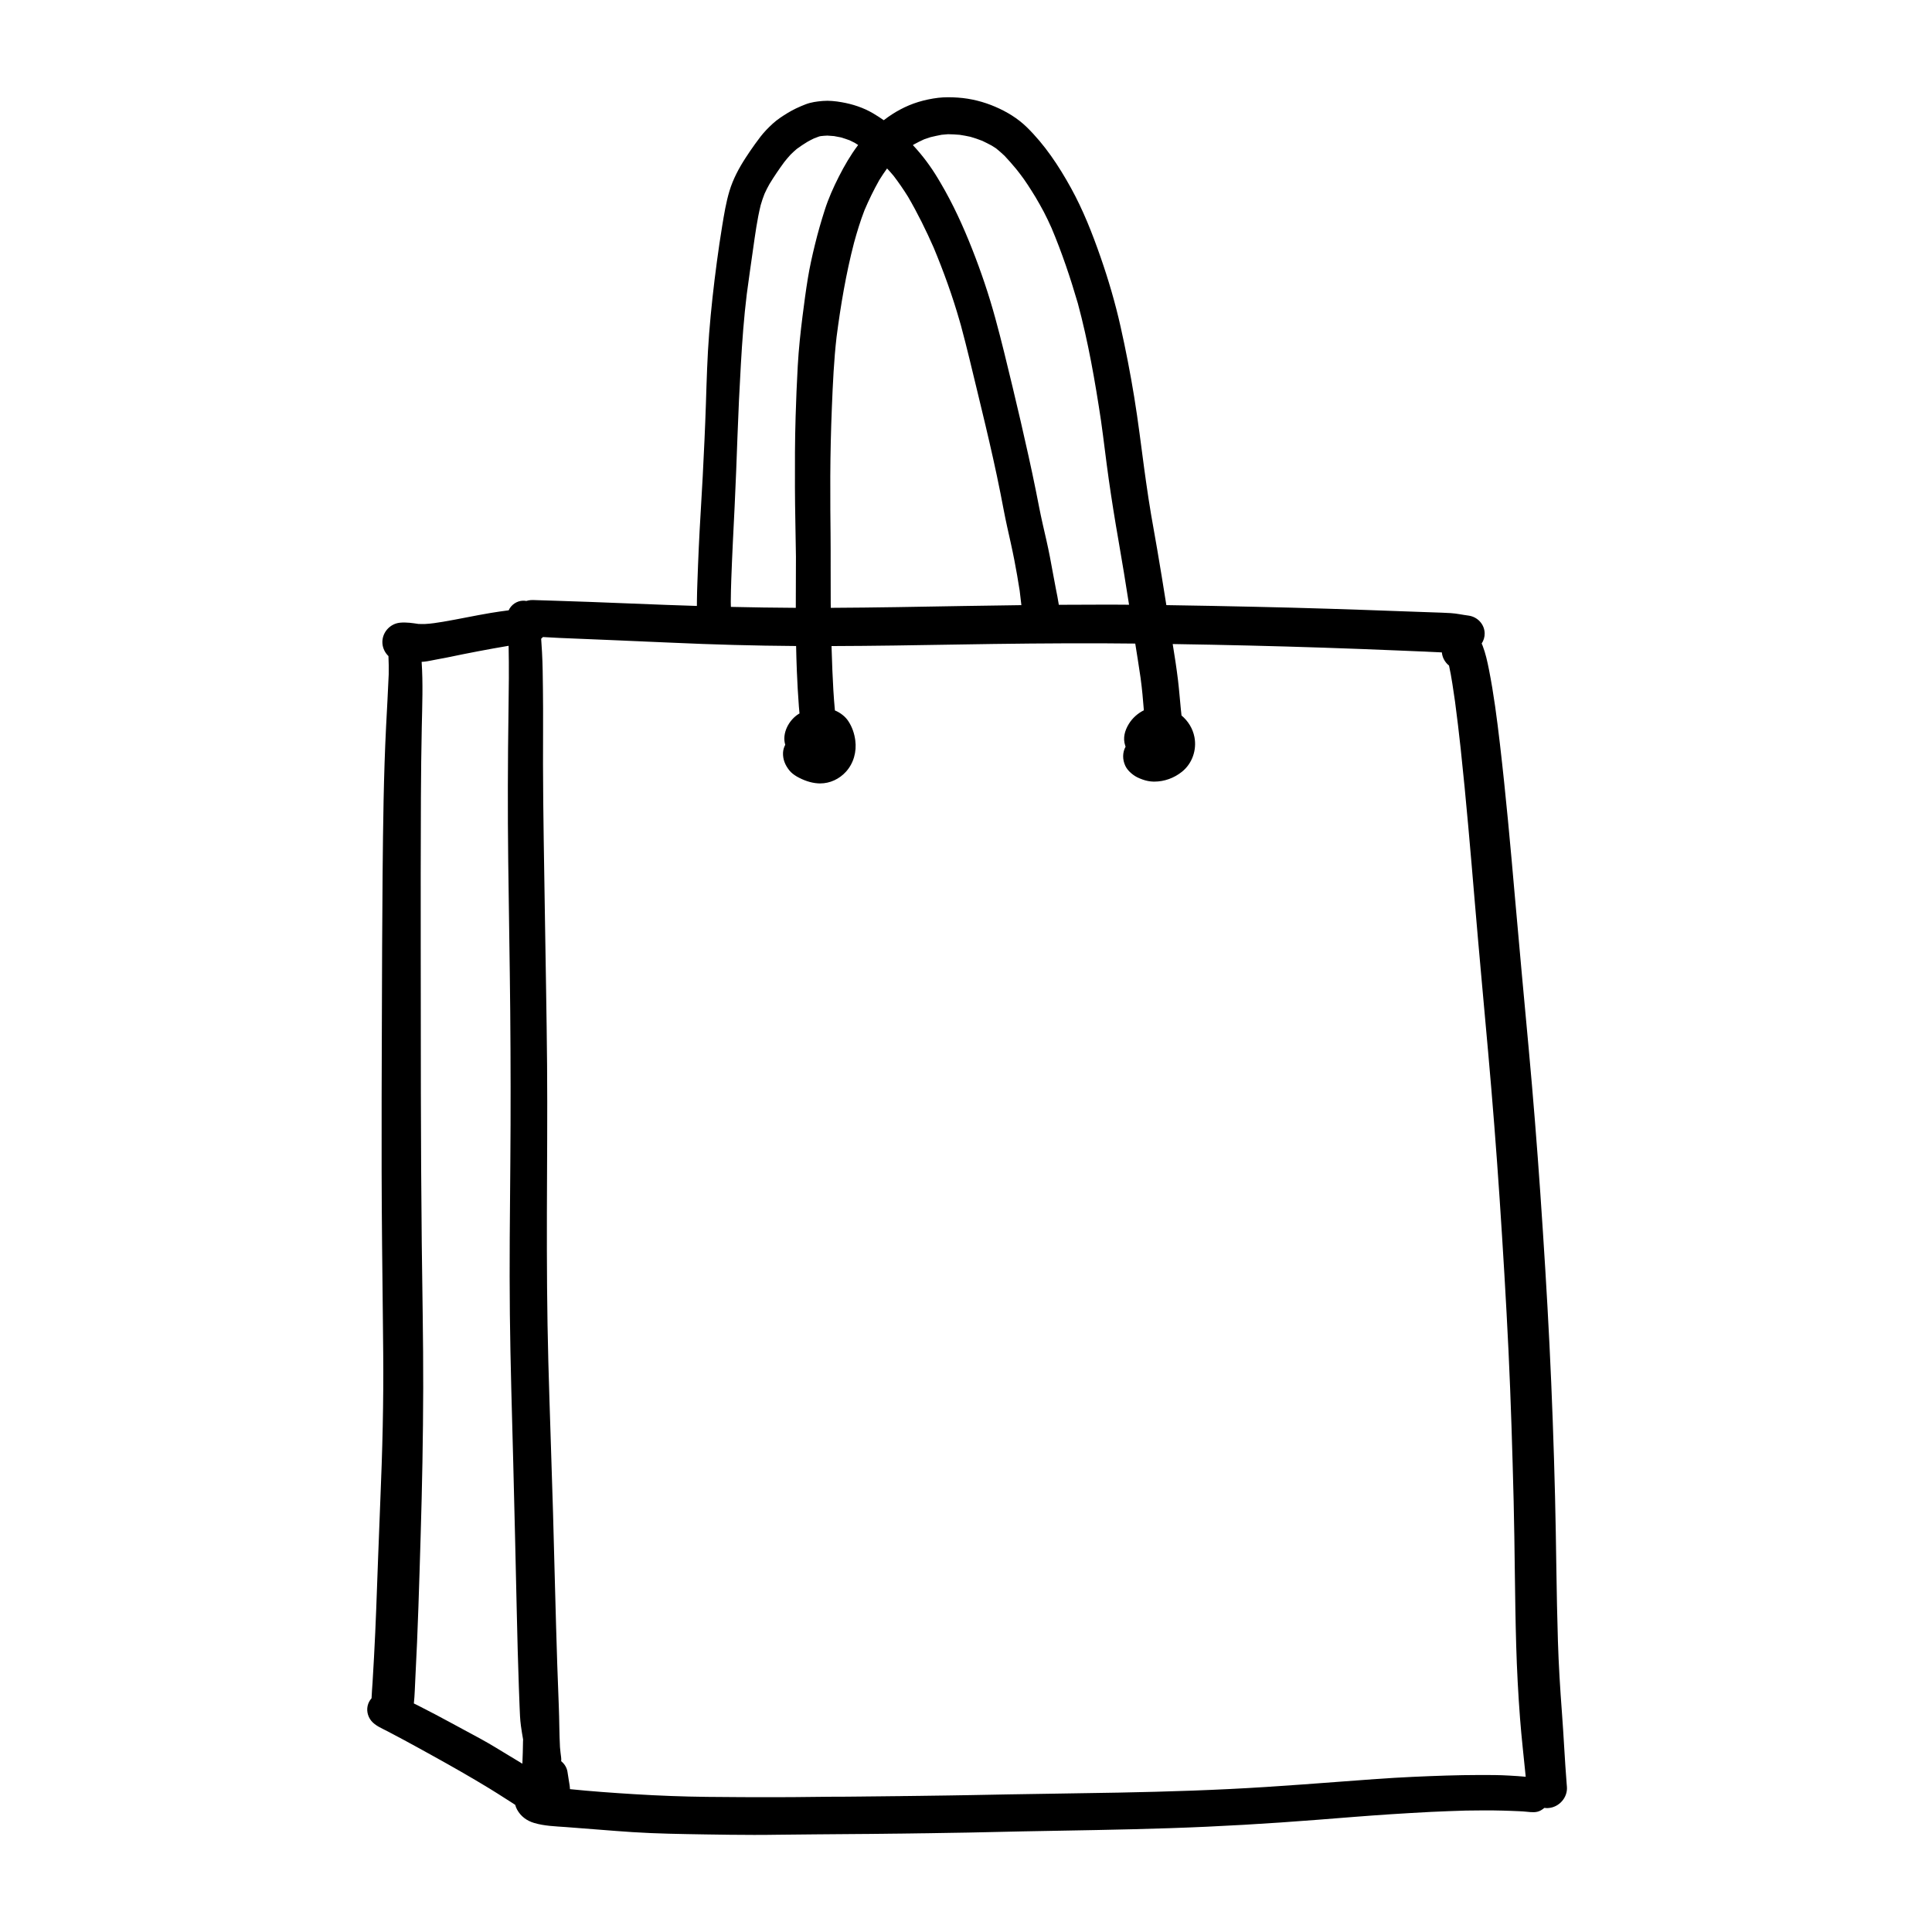 <svg xmlns="http://www.w3.org/2000/svg" xmlns:xlink="http://www.w3.org/1999/xlink" width="500" zoomAndPan="magnify" viewBox="0 0 375 375" height="500" preserveAspectRatio="xMidYMid meet" version="1.2"><defs><clipPath id="dda51ff472"><path d="M 71.062 18.75 L 304.312 18.75 L 304.312 356.25 L 71.062 356.25 Z M 71.062 18.75 "/></clipPath></defs><g id="3bfb31896b"><g clip-rule="nonzero" clip-path="url(#dda51ff472)"><path style=" stroke:none;fill-rule:nonzero;fill:#000000;fill-opacity:1;" d="M 304.137 346.812 C 304.117 346.594 304.098 346.371 304.082 346.152 C 303.715 341.57 303.516 336.977 303.168 332.391 C 302.82 327.781 302.535 323.176 302.391 318.555 C 302.094 309.184 302.07 299.809 301.832 290.441 C 301.59 280.637 301.238 270.836 300.754 261.043 C 300.27 251.266 299.656 241.496 298.984 231.73 C 298.336 222.336 297.586 212.945 296.723 203.566 C 295.824 193.816 294.914 184.066 294.062 174.312 C 293.191 164.305 292.289 154.301 291.125 144.324 C 290.562 139.512 289.941 134.688 289 129.938 C 288.691 128.391 288.352 126.824 287.785 125.352 C 287.727 125.199 287.664 125.051 287.594 124.902 C 287.973 124.328 288.188 123.645 288.172 122.918 C 288.133 121.141 286.758 119.707 285.016 119.484 C 283.875 119.34 282.727 119.07 281.578 119.004 C 280.426 118.934 279.27 118.898 278.113 118.859 C 276.059 118.793 274 118.719 271.941 118.641 C 262.492 118.289 253.039 117.98 243.586 117.777 C 237.852 117.652 232.121 117.535 226.387 117.453 C 225.805 113.828 225.234 110.199 224.602 106.578 C 224.211 104.344 223.809 102.109 223.426 99.875 C 223.066 97.793 222.766 95.703 222.461 93.613 C 222.336 92.758 222.219 91.902 222.102 91.043 C 221.473 86.383 220.914 81.719 220.152 77.074 C 219.402 72.473 218.512 67.902 217.492 63.352 C 216.469 58.797 215.148 54.297 213.613 49.887 C 212.008 45.281 210.23 40.758 207.871 36.48 C 205.508 32.199 202.789 28.09 199.273 24.66 C 197.535 22.965 195.43 21.691 193.207 20.734 C 190.91 19.742 188.426 19.113 185.926 18.945 C 184.645 18.859 183.375 18.836 182.102 18.984 C 180.797 19.141 179.492 19.414 178.234 19.797 C 175.82 20.535 173.594 21.754 171.598 23.285 C 171.578 23.301 171.559 23.316 171.539 23.332 C 170.852 22.859 170.156 22.402 169.434 21.98 C 167.582 20.891 165.469 20.203 163.359 19.84 C 162.164 19.633 160.895 19.492 159.68 19.598 C 158.555 19.691 157.441 19.84 156.383 20.242 C 155.754 20.48 155.141 20.75 154.531 21.035 C 153.445 21.551 152.387 22.207 151.395 22.887 C 150.41 23.559 149.555 24.371 148.73 25.23 C 147.926 26.07 147.227 27.02 146.547 27.965 C 145.926 28.824 145.328 29.703 144.75 30.594 C 143.426 32.629 142.297 34.734 141.59 37.062 C 140.922 39.281 140.551 41.578 140.176 43.855 C 139.797 46.164 139.457 48.477 139.148 50.797 C 138.527 55.438 138.004 60.094 137.641 64.762 C 137.285 69.297 137.16 73.852 137.016 78.395 C 136.863 83.086 136.637 87.777 136.398 92.465 C 136.164 97.074 135.836 101.68 135.633 106.293 C 135.531 108.594 135.434 110.895 135.359 113.199 C 135.324 114.312 135.277 115.43 135.273 116.547 C 135.273 116.902 135.266 117.258 135.266 117.613 C 133.289 117.551 131.309 117.484 129.332 117.41 C 124.426 117.223 119.523 117.016 114.621 116.836 C 112.402 116.758 110.184 116.688 107.965 116.609 C 106.766 116.57 105.566 116.523 104.367 116.496 C 103.789 116.48 103.133 116.418 102.562 116.543 C 102.422 116.574 102.285 116.609 102.152 116.648 C 101.949 116.609 101.742 116.59 101.531 116.594 C 100.34 116.609 99.207 117.387 98.734 118.461 C 97.566 118.613 96.398 118.777 95.234 118.973 C 92.145 119.492 89.082 120.16 85.992 120.684 C 84.84 120.867 83.672 121.066 82.504 121.117 C 82.07 121.125 81.637 121.129 81.203 121.105 C 80.637 121.027 80.07 120.926 79.496 120.879 C 78.883 120.824 78.234 120.805 77.629 120.867 C 75.586 121.07 74.039 122.93 74.234 124.973 C 74.324 125.875 74.746 126.723 75.398 127.344 C 75.457 128.527 75.465 129.703 75.449 130.883 C 75.312 134.25 75.109 137.617 74.941 140.98 C 74.461 150.547 74.352 160.145 74.262 169.723 C 74.176 179.156 74.152 188.594 74.121 198.027 C 74.086 207.836 74.051 217.645 74.074 227.453 C 74.094 236.879 74.207 246.309 74.312 255.738 C 74.363 260.371 74.422 265.004 74.387 269.637 C 74.352 274.488 74.254 279.332 74.086 284.18 C 74.059 284.844 74.035 285.508 74.012 286.176 C 74.012 286.188 74.008 286.25 74.004 286.316 C 74.004 286.379 74 286.469 73.996 286.559 C 73.996 286.641 73.992 286.727 73.988 286.809 C 73.965 287.512 73.93 288.309 73.902 289.105 C 73.766 292.559 73.609 296.398 73.473 300.238 C 73.449 300.828 73.426 301.422 73.402 302.012 C 73.27 305.457 73.148 308.902 73.023 312.348 C 72.914 315.215 72.77 318.449 72.594 321.68 C 72.508 323.312 72.414 324.945 72.312 326.582 C 72.25 327.594 72.156 328.617 72.117 329.637 C 71.852 329.938 71.637 330.281 71.488 330.664 C 71.062 331.801 71.301 333.066 72.059 334.004 C 72.844 334.973 74.16 335.484 75.242 336.055 C 76.285 336.605 77.328 337.152 78.367 337.711 C 80.281 338.742 82.184 339.797 84.086 340.848 C 87.773 342.887 91.441 344.977 95.043 347.172 C 96.086 347.816 97.125 348.465 98.156 349.133 C 98.766 349.527 99.395 349.91 100.004 350.32 C 100.09 350.641 100.207 350.953 100.363 351.238 C 101.086 352.555 102.242 353.406 103.664 353.832 C 105.66 354.426 107.77 354.484 109.832 354.633 C 114.16 354.945 118.484 355.336 122.812 355.617 C 127.496 355.918 132.191 355.98 136.883 356.059 C 140.043 356.109 143.207 356.156 146.367 356.156 C 147.898 356.156 149.43 356.148 150.957 356.121 C 153.402 356.105 155.848 356.078 158.293 356.047 C 160.383 356.031 162.473 356.023 164.562 355.996 C 165.75 355.988 166.938 355.98 168.125 355.969 C 168.078 355.969 168.035 355.969 167.988 355.969 C 167.957 355.973 167.922 355.973 167.891 355.973 C 167.926 355.973 167.965 355.973 168.004 355.973 C 169.34 355.957 170.672 355.949 172.004 355.93 C 172.012 355.93 172.113 355.93 172.215 355.926 C 172.461 355.922 172.711 355.922 172.953 355.918 C 173.383 355.914 174.273 355.906 175.168 355.895 C 175.293 355.891 175.434 355.891 175.574 355.887 L 175.742 355.887 C 175.812 355.887 175.887 355.883 175.961 355.883 C 176.043 355.883 176.219 355.883 176.395 355.879 C 177.207 355.867 178.141 355.855 179.078 355.84 C 179.258 355.84 179.438 355.836 179.617 355.836 L 179.688 355.832 C 179.695 355.832 179.703 355.832 179.711 355.832 C 179.789 355.828 179.828 355.828 179.863 355.828 C 179.824 355.828 179.785 355.832 179.742 355.832 C 179.848 355.832 179.953 355.828 180.059 355.828 C 180.031 355.828 180.008 355.828 179.98 355.828 C 180.012 355.828 180.047 355.828 180.078 355.828 C 180.102 355.828 180.125 355.828 180.152 355.828 C 181.508 355.809 182.926 355.781 184.344 355.758 C 189.086 355.703 193.828 355.555 198.57 355.469 C 208.055 355.289 217.547 355.164 227.027 354.848 C 236.645 354.531 246.242 353.965 255.832 353.211 C 260.512 352.844 265.195 352.453 269.879 352.148 C 272.508 351.98 275.133 351.824 277.766 351.688 C 280.039 351.57 282.309 351.508 284.586 351.43 C 285.777 351.426 286.969 351.406 288.16 351.395 C 289.332 351.383 290.504 351.418 291.676 351.438 C 292.738 351.457 293.797 351.516 294.859 351.555 C 295.367 351.574 295.879 351.613 296.383 351.664 C 297.293 351.754 298.211 351.875 299.051 351.406 C 299.305 351.266 299.539 351.098 299.75 350.914 C 299.914 350.938 300.086 350.953 300.258 350.953 C 300.34 350.953 300.426 350.949 300.512 350.941 C 302.602 350.809 304.305 348.918 304.137 346.812 Z M 179.367 27.043 C 179.781 26.891 180.191 26.754 180.609 26.625 C 181.324 26.449 182.039 26.297 182.766 26.16 C 183.184 26.113 183.594 26.074 184.016 26.051 C 184.773 26.062 185.527 26.105 186.285 26.168 C 186.98 26.273 187.668 26.402 188.355 26.551 C 189.137 26.777 189.906 27.039 190.664 27.336 C 191.273 27.625 191.875 27.93 192.473 28.25 C 192.766 28.426 193.051 28.609 193.34 28.801 C 193.914 29.262 194.453 29.742 194.988 30.246 C 195.766 31.07 196.504 31.918 197.227 32.789 C 197.367 32.965 197.508 33.145 197.648 33.324 L 198.027 33.812 C 198.938 34.977 199.977 36.605 200.98 38.242 C 201.539 39.199 202.094 40.156 202.609 41.137 C 203.145 42.156 203.625 43.195 204.098 44.242 C 206.109 49.008 207.758 53.906 209.207 58.875 C 211.219 66.332 212.551 73.984 213.699 81.617 C 214.238 85.398 214.66 89.195 215.199 92.977 C 215.762 96.926 216.387 100.863 217.078 104.793 C 217.812 108.98 218.492 113.18 219.148 117.379 C 217.914 117.371 216.68 117.359 215.445 117.355 C 212.133 117.352 208.824 117.367 205.516 117.391 C 205.512 117.379 205.512 117.371 205.512 117.359 C 205.359 116.328 205.145 115.297 204.941 114.27 C 204.531 112.207 204.184 110.129 203.781 108.059 C 203.367 105.91 202.859 103.785 202.371 101.648 C 201.891 99.543 201.5 97.418 201.074 95.297 C 200.609 92.988 200.117 90.688 199.609 88.391 C 198.625 83.934 197.594 79.488 196.527 75.055 C 195.457 70.613 194.395 66.172 193.188 61.77 C 191.941 57.207 190.422 52.715 188.684 48.316 C 186.945 43.902 184.961 39.555 182.543 35.465 C 182.457 35.324 182.238 34.961 182.023 34.59 C 180.645 32.297 179.031 30.125 177.191 28.168 C 177.258 28.125 177.316 28.082 177.379 28.039 C 178.031 27.68 178.691 27.348 179.367 27.043 Z M 161.254 117.98 C 161.25 117.668 161.246 117.32 161.242 116.969 C 161.207 112.551 161.254 108.02 161.211 103.484 C 161.195 102.062 161.184 100.477 161.168 98.895 C 161.156 97.066 161.148 94.773 161.16 92.48 C 161.18 87.984 161.285 83.484 161.469 78.992 C 161.656 74.449 161.855 69.914 162.379 65.395 C 163.176 59.246 164.207 53.133 165.766 47.129 C 166.355 44.984 166.996 42.867 167.801 40.793 C 168.652 38.793 169.605 36.844 170.672 34.949 C 171.145 34.18 171.648 33.434 172.18 32.699 C 172.609 33.164 173.035 33.629 173.441 34.121 C 174.441 35.426 175.359 36.766 176.23 38.16 C 178.102 41.367 179.742 44.688 181.234 48.082 C 183.176 52.754 184.902 57.52 186.289 62.387 C 186.312 62.461 186.406 62.793 186.5 63.125 L 186.523 63.207 C 186.535 63.246 186.539 63.258 186.543 63.273 C 186.566 63.359 186.605 63.488 186.641 63.621 C 186.613 63.523 186.586 63.426 186.559 63.328 C 186.551 63.301 186.543 63.277 186.535 63.25 C 187.684 67.5 188.684 71.789 189.723 76.066 C 190.766 80.363 191.797 84.656 192.758 88.969 C 193.266 91.238 193.746 93.512 194.199 95.793 C 194.629 97.949 195.012 100.113 195.492 102.262 C 195.969 104.402 196.461 106.539 196.879 108.695 C 197.258 110.672 197.613 112.656 197.918 114.648 C 198.043 115.582 198.137 116.523 198.25 117.457 C 194.477 117.504 190.707 117.559 186.938 117.625 C 178.375 117.773 169.812 117.941 161.254 117.98 Z M 141.859 117.547 C 141.852 117.301 141.844 117.051 141.844 116.805 C 141.852 115.367 141.891 113.926 141.941 112.492 C 142.109 107.762 142.355 103.039 142.59 98.316 C 142.812 93.738 142.984 89.16 143.148 84.578 C 143.312 79.969 143.535 75.359 143.801 70.754 C 144.062 66.188 144.391 61.625 144.949 57.086 C 145.34 54.16 145.758 51.238 146.176 48.316 C 146.586 45.465 146.961 42.602 147.652 39.805 C 147.867 39.062 148.105 38.34 148.391 37.621 C 148.684 36.961 149.016 36.324 149.371 35.695 C 150.258 34.242 151.211 32.836 152.219 31.465 C 152.602 30.98 152.996 30.508 153.414 30.055 L 153.488 29.977 C 153.867 29.605 154.254 29.246 154.66 28.902 C 155.32 28.414 155.996 27.969 156.699 27.539 C 157.129 27.297 157.562 27.07 158.012 26.855 C 158.34 26.719 158.676 26.594 159.016 26.48 C 159.117 26.457 159.215 26.438 159.316 26.418 C 159.742 26.367 160.16 26.336 160.586 26.32 C 161.02 26.34 161.453 26.371 161.883 26.414 C 162.332 26.488 162.773 26.57 163.219 26.668 C 163.789 26.84 164.352 27.023 164.91 27.23 C 165.246 27.387 165.578 27.555 165.914 27.727 C 166.137 27.859 166.352 28.004 166.57 28.145 C 166.543 28.18 166.516 28.211 166.488 28.246 C 165.078 30.133 163.898 32.164 162.832 34.262 C 161.77 36.355 160.801 38.516 160.086 40.758 C 159.375 42.977 158.73 45.215 158.18 47.48 C 157.648 49.656 157.156 51.848 156.797 54.059 C 156.398 56.512 156.074 58.977 155.762 61.441 C 155.402 64.301 155.031 67.648 154.844 71.008 C 154.656 74.316 154.527 77.629 154.426 80.941 C 154.285 85.477 154.285 90.016 154.297 94.551 C 154.309 99.055 154.438 103.559 154.492 108.062 C 154.496 110.637 154.484 113.215 154.469 115.789 C 154.465 116.52 154.465 117.25 154.465 117.98 C 150.266 117.957 146.07 117.895 141.871 117.797 C 141.867 117.715 141.863 117.633 141.859 117.547 Z M 93.348 337.539 C 91.398 336.469 89.434 335.426 87.477 334.367 C 85.48 333.289 83.477 332.215 81.445 331.195 C 81.074 331.008 80.703 330.82 80.328 330.637 C 80.508 329 80.531 327.332 80.621 325.691 C 81.113 316.492 81.371 307.285 81.648 298.078 C 81.938 288.527 82.121 278.973 82.145 269.418 C 82.168 260.059 81.961 250.703 81.863 241.344 C 81.762 231.617 81.707 221.891 81.691 212.16 C 81.68 202.844 81.664 193.523 81.664 184.207 C 81.66 174.379 81.648 164.547 81.699 154.719 C 81.723 150.168 81.77 145.621 81.867 141.074 C 81.957 136.871 82.121 132.66 81.84 128.465 C 82.039 128.453 82.238 128.438 82.434 128.418 C 83.156 128.336 83.867 128.164 84.578 128.035 C 85.34 127.895 86.102 127.758 86.859 127.602 C 90.789 126.781 94.73 126.02 98.684 125.355 C 98.699 125.355 98.711 125.352 98.723 125.348 C 98.812 129.578 98.762 133.816 98.699 138.043 C 98.559 147.715 98.527 157.383 98.645 167.059 C 98.758 176.793 98.945 186.527 99.035 196.262 C 99.121 206.051 99.137 215.844 99.055 225.637 C 98.973 235.465 98.859 245.293 98.965 255.125 C 99.07 264.734 99.375 274.336 99.621 283.941 C 99.875 293.641 100.09 303.34 100.309 313.043 C 100.422 317.891 100.535 322.738 100.715 327.586 C 100.758 328.805 100.805 330.027 100.852 331.25 C 100.898 332.484 100.941 333.742 101.109 334.969 C 101.23 335.863 101.379 336.758 101.535 337.645 C 101.523 337.766 101.516 337.887 101.516 338.008 C 101.504 338.715 101.488 339.422 101.473 340.129 C 101.449 340.863 101.422 341.598 101.395 342.332 C 100.539 341.816 99.688 341.301 98.832 340.785 C 97.016 339.684 95.211 338.562 93.348 337.539 Z M 292.906 344.637 C 291.004 344.52 289.09 344.527 287.188 344.527 C 282.859 344.531 278.547 344.691 274.23 344.887 C 269.539 345.102 264.848 345.461 260.164 345.82 C 255.383 346.184 250.602 346.535 245.816 346.844 C 236.258 347.461 226.691 347.762 217.117 347.945 C 207.594 348.125 198.066 348.227 188.547 348.426 C 187.367 348.438 185.723 348.473 184.078 348.5 C 182.641 348.516 181.199 348.535 179.762 348.559 L 179.738 348.559 C 179.703 348.559 179.668 348.559 179.633 348.562 C 179.535 348.562 179.371 348.562 179.203 348.566 C 179.195 348.566 178.965 348.57 178.727 348.574 C 178.465 348.574 178.098 348.582 177.73 348.586 C 177.461 348.59 176.719 348.598 175.98 348.609 C 175.949 348.609 175.723 348.609 175.5 348.613 C 175.477 348.613 175.461 348.613 175.449 348.613 C 175.344 348.613 175.227 348.617 175.113 348.617 C 174.988 348.621 174.859 348.621 174.734 348.625 C 173.988 348.633 173.242 348.641 172.496 348.648 C 172.352 348.652 172.211 348.652 172.066 348.652 C 172 348.656 171.934 348.656 171.863 348.656 C 170.613 348.668 169.359 348.68 168.105 348.695 C 168.09 348.695 168.078 348.695 168.062 348.695 C 168 348.695 167.938 348.695 167.879 348.699 C 166.68 348.711 165.48 348.719 164.281 348.734 C 160.176 348.727 155.605 348.832 151.031 348.832 C 146.441 348.832 141.852 348.832 137.258 348.773 C 132.562 348.719 127.879 348.543 123.191 348.254 C 119.004 348 114.805 347.699 110.629 347.273 C 110.613 346.695 110.492 346.105 110.402 345.539 C 110.32 344.996 110.23 344.457 110.148 343.914 C 110.016 343.074 109.559 342.359 108.926 341.852 C 108.949 341.605 108.949 341.352 108.914 341.098 C 108.824 340.441 108.75 339.785 108.691 339.125 C 108.551 336.469 108.57 333.805 108.461 331.145 C 108.352 328.473 108.25 325.801 108.164 323.133 C 107.844 313.266 107.617 303.398 107.34 293.531 C 107.062 283.812 106.699 274.094 106.434 264.379 C 106.172 254.66 106.129 244.945 106.152 235.227 C 106.176 225.73 106.266 216.234 106.188 206.742 C 106.105 196.973 105.906 187.211 105.762 177.445 C 105.621 167.746 105.418 158.051 105.398 148.352 C 105.387 143.527 105.449 138.703 105.383 133.879 C 105.352 131.438 105.34 128.992 105.203 126.555 C 105.152 125.699 105.102 124.84 105.039 123.984 C 105.164 123.879 105.281 123.77 105.387 123.648 C 106.43 123.715 107.473 123.773 108.516 123.82 C 111.48 123.957 114.449 124.07 117.418 124.188 C 118.125 124.219 119.297 124.27 120.469 124.316 L 120.543 124.32 C 120.762 124.332 120.98 124.34 121.199 124.348 C 121.328 124.355 121.457 124.359 121.586 124.367 C 121.812 124.375 122.035 124.387 122.258 124.395 L 122.52 124.406 C 122.73 124.414 122.941 124.426 123.148 124.434 C 123.223 124.438 123.293 124.441 123.363 124.441 C 123.375 124.445 123.387 124.445 123.398 124.445 C 123.418 124.445 123.441 124.445 123.461 124.449 C 123.496 124.449 123.531 124.449 123.566 124.449 C 123.734 124.457 123.902 124.465 124.07 124.473 C 124.223 124.48 124.379 124.488 124.535 124.492 C 124.695 124.5 124.859 124.508 125.023 124.516 C 125.199 124.523 125.375 124.531 125.551 124.539 C 125.789 124.547 126.027 124.559 126.266 124.57 C 126.637 124.582 127.012 124.602 127.383 124.617 C 127.922 124.641 128.93 124.684 129.934 124.727 C 130.059 124.73 130.18 124.734 130.305 124.742 C 138.371 125.113 146.449 125.332 154.523 125.391 C 154.559 127.012 154.598 128.633 154.668 130.254 C 154.766 132.547 154.883 134.84 155.062 137.129 C 155.098 137.582 155.141 138.031 155.184 138.484 C 155.156 138.5 155.129 138.512 155.098 138.527 C 153.109 139.715 151.727 142.367 152.418 144.562 C 152.164 145.031 152.012 145.555 151.984 146.094 C 151.93 147.398 152.402 148.508 153.195 149.512 C 153.602 150.031 154.133 150.406 154.691 150.742 C 155.953 151.445 157.336 151.961 158.793 152.051 C 158.926 152.059 159.062 152.062 159.199 152.062 C 161.109 152.062 162.914 151.207 164.199 149.793 C 165.695 148.148 166.297 145.898 166.012 143.715 C 165.836 142.367 165.406 141.113 164.66 139.973 C 164.07 139.07 163.086 138.316 162.055 137.895 C 161.809 135.305 161.672 132.699 161.562 130.098 C 161.496 128.535 161.445 126.969 161.398 125.402 C 169.488 125.379 177.578 125.242 185.664 125.105 C 195.242 124.941 204.816 124.832 214.395 124.871 C 216.383 124.879 218.367 124.898 220.352 124.918 C 220.684 126.969 221.008 129.02 221.309 131.074 L 221.32 131.148 C 221.336 131.242 221.348 131.332 221.363 131.426 L 221.391 131.625 C 221.676 133.703 221.859 135.781 222.023 137.867 C 220.824 138.461 219.781 139.395 219.086 140.543 C 218.316 141.816 217.914 143.234 218.398 144.707 C 218.422 144.777 218.449 144.852 218.477 144.922 C 217.855 146.062 217.855 147.43 218.418 148.637 C 218.637 149.105 218.941 149.473 219.289 149.828 C 219.73 150.246 220.188 150.594 220.738 150.875 C 221.07 151.039 221.418 151.176 221.766 151.301 C 222.445 151.551 223.203 151.699 223.93 151.711 C 223.961 151.711 223.996 151.711 224.031 151.711 C 226 151.711 227.887 151.023 229.422 149.793 C 231.414 148.199 232.32 145.551 231.84 143.07 C 231.52 141.402 230.602 139.934 229.332 138.875 C 229.289 138.465 229.242 138.055 229.199 137.641 C 229.012 135.777 228.875 133.906 228.652 132.047 C 228.367 129.691 228.004 127.348 227.621 125.008 C 232.578 125.082 237.531 125.184 242.484 125.301 C 252.105 125.531 261.727 125.855 271.34 126.258 C 272.418 126.305 273.988 126.371 275.559 126.434 C 275.875 126.445 276.215 126.461 276.555 126.473 L 277.41 126.516 C 277.559 126.523 278.203 126.555 278.848 126.582 C 279.09 126.594 279.332 126.605 279.574 126.617 L 279.426 126.609 C 279.57 126.617 279.715 126.625 279.863 126.633 C 279.906 127.066 280.02 127.496 280.219 127.898 C 280.473 128.418 280.828 128.852 281.254 129.184 C 281.762 131.5 282.078 133.852 282.422 136.191 C 282.824 139.254 283.199 142.312 283.523 145.375 C 284.59 155.301 285.426 165.246 286.266 175.191 C 287.086 184.898 287.988 194.598 288.855 204.301 C 289.699 213.738 290.441 223.184 291.074 232.641 C 291.73 242.496 292.328 252.352 292.801 262.219 C 293.262 271.918 293.551 281.629 293.797 291.336 C 294.031 300.68 294.02 310.031 294.293 319.375 C 294.43 324.105 294.68 328.828 295.039 333.547 C 295.328 337.328 295.77 341.094 296.141 344.867 C 295.062 344.758 293.984 344.703 292.906 344.637 Z M 292.906 344.637 "/></g></g></svg>